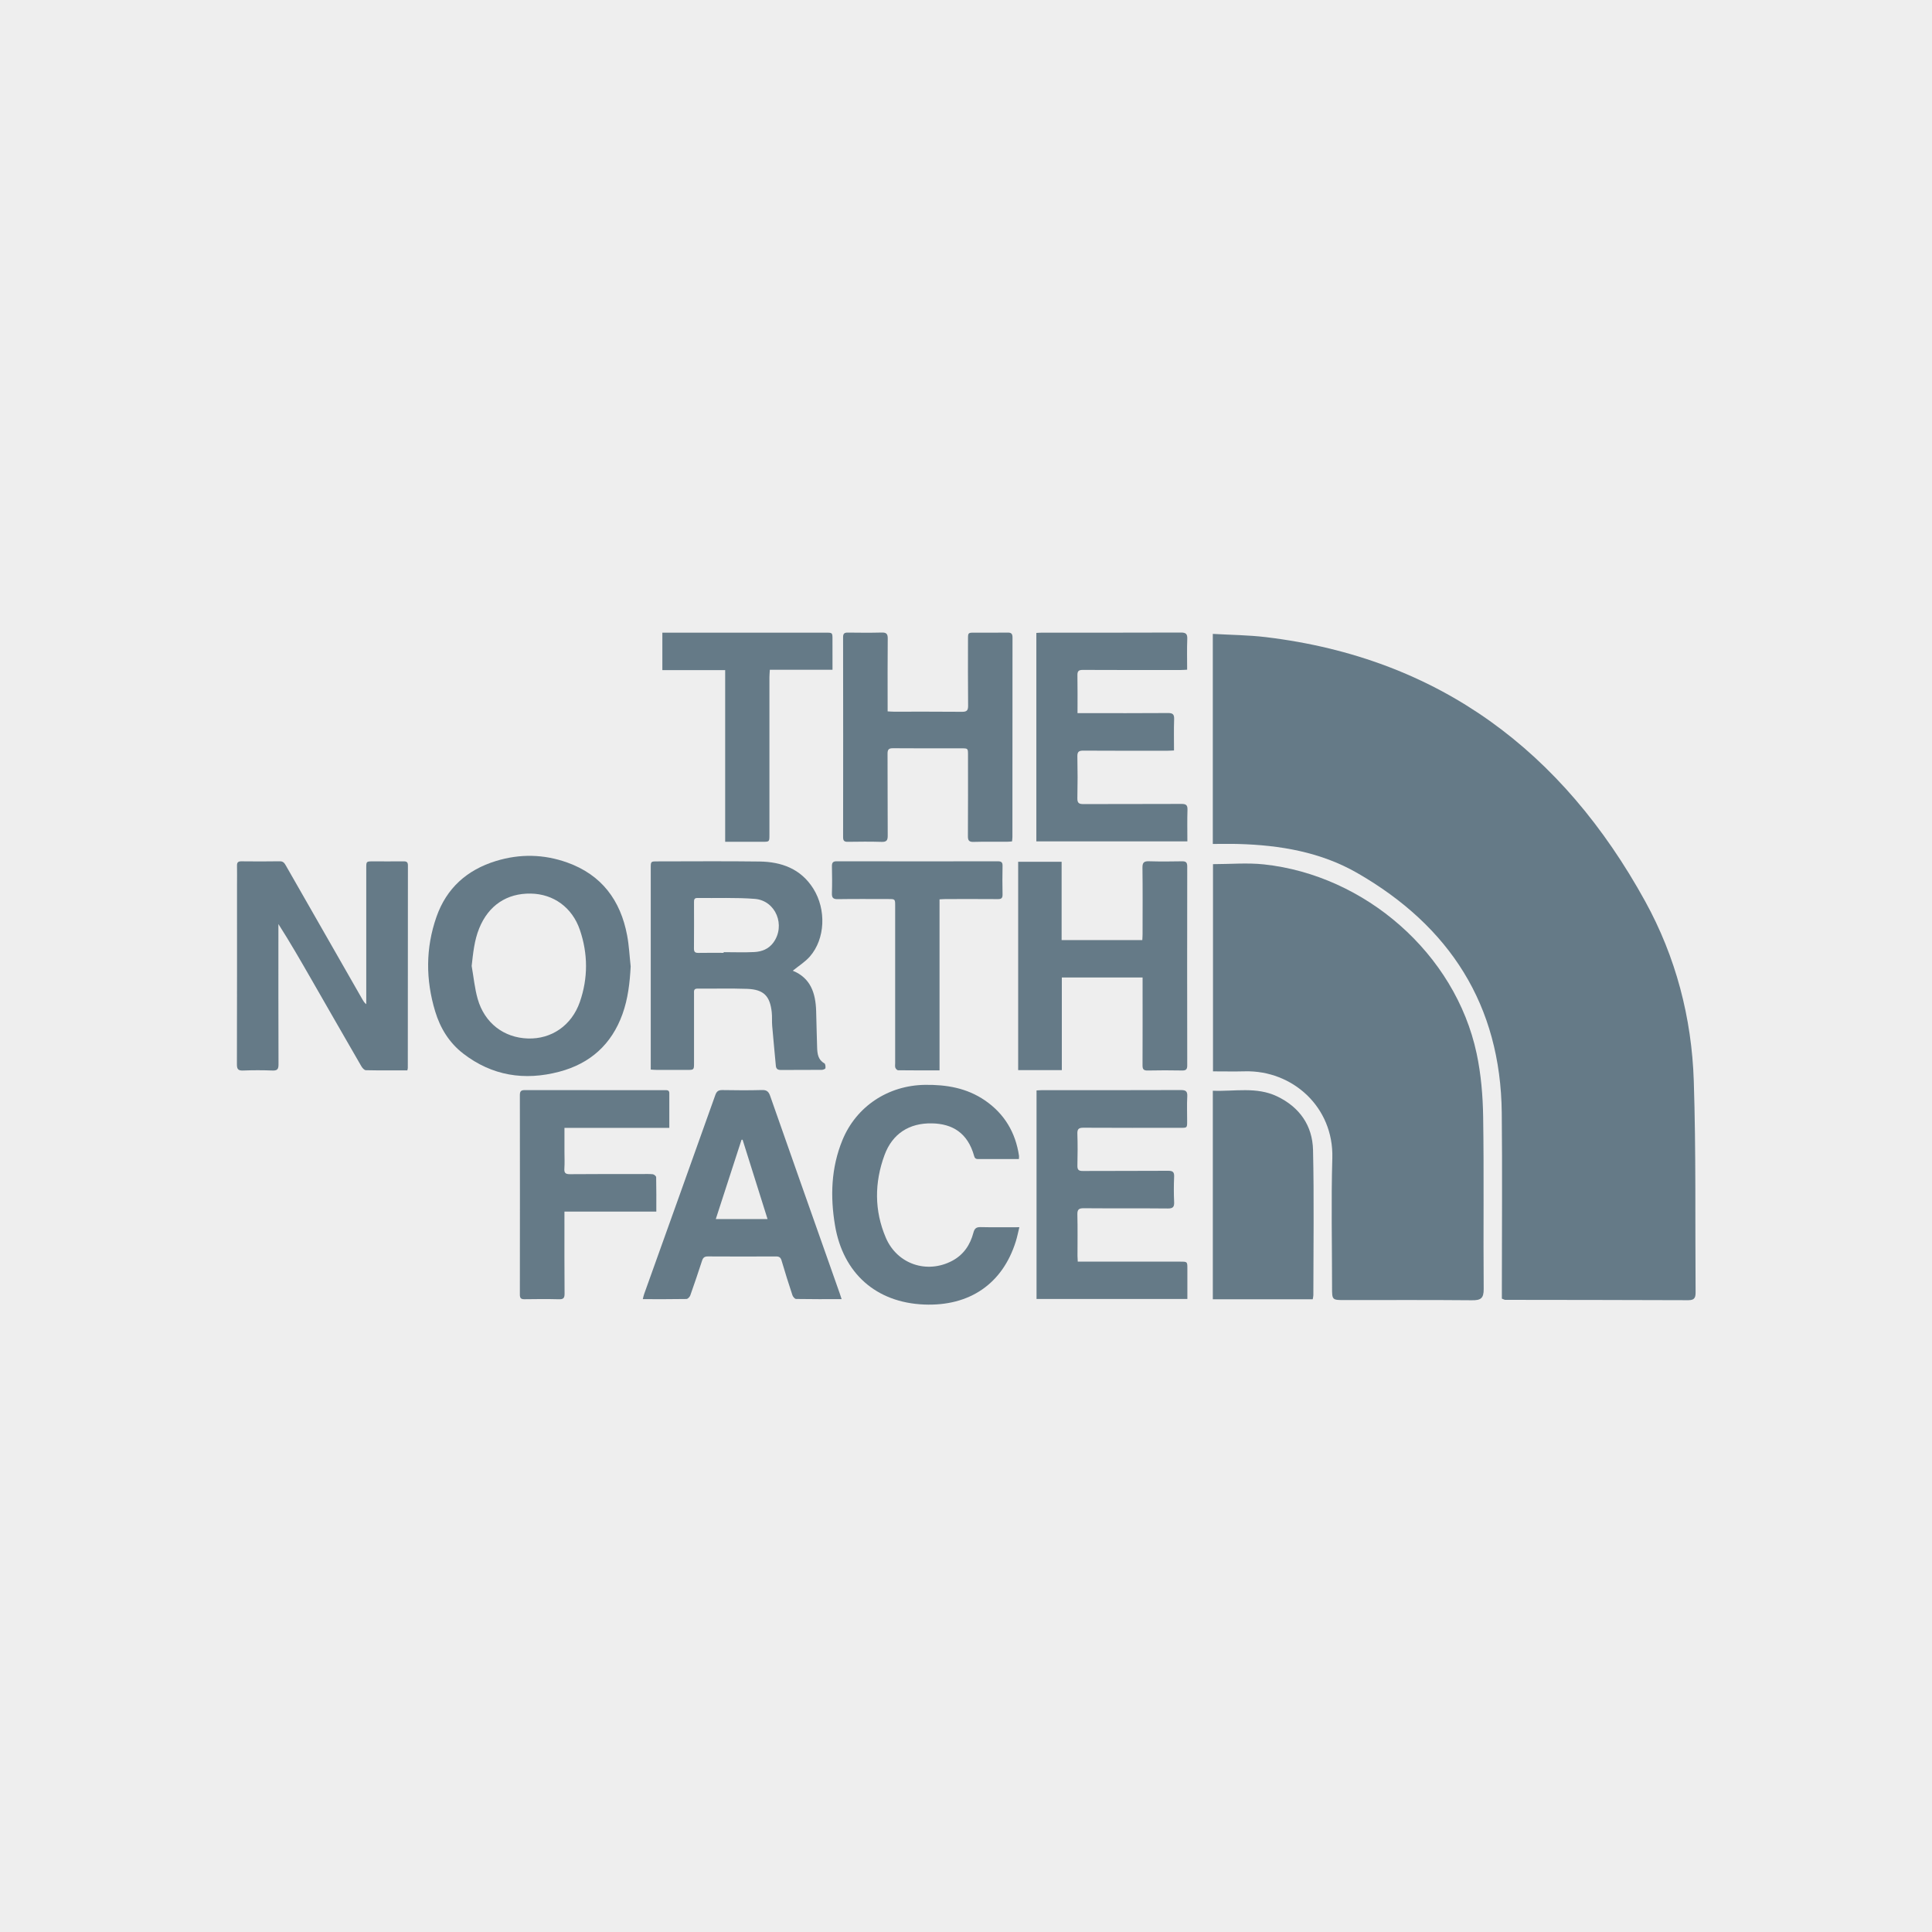 <?xml version="1.0" encoding="UTF-8"?>
<svg width="110px" height="110px" viewBox="0 0 110 110" version="1.1" xmlns="http://www.w3.org/2000/svg" xmlns:xlink="http://www.w3.org/1999/xlink">
    <title>the-north-face-grey</title>
    <g id="the-north-face-grey" stroke="none" stroke-width="1" fill="none" fill-rule="evenodd">
        <g id="bg-grey-logo" fill="#EEEEEE">
            <rect id="bg-grey" x="0" y="0" width="110" height="110"></rect>
        </g>
        <g id="the-north-face" transform="translate(13.489, 36.014)" fill="#657A87" fill-rule="nonzero">
            <g id="north-face">
                <path d="M9.703,13.033 C8.907,13.033 8.123,13.026 7.339,13.043 C7.252,13.045 7.14,13.172 7.085,13.267 C6.122,14.932 5.167,16.6 4.209,18.268 C3.614,19.303 3.019,20.338 2.362,21.366 L2.362,21.072 C2.362,18.508 2.358,15.944 2.368,13.379 C2.369,13.108 2.305,13.013 2.021,13.025 C1.465,13.047 0.908,13.047 0.352,13.025 C0.072,13.014 -0.001,13.102 0,13.378 C0.009,16.794 0.006,20.21 0.006,23.626 C0.006,23.98 0.013,24.334 0.005,24.688 C-0,24.874 0.068,24.939 0.256,24.936 C0.985,24.928 1.714,24.926 2.443,24.938 C2.654,24.942 2.721,24.81 2.802,24.669 C4.255,22.127 5.708,19.586 7.162,17.045 C7.209,16.963 7.258,16.882 7.364,16.802 L7.364,17.092 C7.364,19.58 7.364,22.068 7.364,24.556 C7.364,24.932 7.366,24.933 7.742,24.933 C8.327,24.933 8.912,24.929 9.497,24.934 C9.664,24.936 9.736,24.887 9.736,24.706 C9.731,20.859 9.731,17.012 9.73,13.166 C9.73,13.138 9.719,13.111 9.703,13.033" id="path14153" transform="translate(4.868, 18.981) scale(-1, 1) rotate(-180) translate(-4.868, -18.981)"></path>
                <path d="M27.713,19.691 C27.713,19.704 27.713,19.717 27.713,19.73 C28.296,19.73 28.881,19.707 29.463,19.737 C29.881,19.759 30.269,19.907 30.535,20.265 C31.259,21.238 30.687,22.67 29.484,22.764 C28.399,22.848 27.304,22.8 26.213,22.814 C26.026,22.816 26.025,22.701 26.025,22.567 C26.027,21.688 26.03,20.81 26.022,19.931 C26.021,19.738 26.095,19.685 26.277,19.688 C26.755,19.697 27.234,19.691 27.713,19.691 M31.641,18.667 C31.628,18.695 31.63,18.682 31.636,18.679 C32.676,18.259 32.946,17.389 32.979,16.385 C33.002,15.687 33.009,14.989 33.035,14.292 C33.048,13.945 33.085,13.604 33.447,13.402 C33.505,13.369 33.521,13.214 33.508,13.122 C33.502,13.081 33.376,13.03 33.304,13.029 C32.527,13.022 31.75,13.028 30.973,13.022 C30.8,13.021 30.702,13.077 30.685,13.257 C30.616,14.016 30.54,14.776 30.476,15.536 C30.454,15.793 30.479,16.054 30.451,16.31 C30.351,17.241 29.988,17.607 29.047,17.641 C28.109,17.674 27.168,17.646 26.228,17.655 C25.994,17.657 26.026,17.508 26.026,17.366 C26.025,16.055 26.026,14.744 26.026,13.433 C26.026,13.026 26.026,13.025 25.624,13.025 C25.049,13.024 24.473,13.024 23.898,13.026 C23.795,13.026 23.693,13.037 23.562,13.044 L23.562,13.382 C23.562,17.095 23.562,20.807 23.562,24.52 C23.562,24.897 23.563,24.898 23.938,24.898 C25.875,24.899 27.813,24.917 29.75,24.891 C31.008,24.874 32.106,24.478 32.816,23.349 C33.565,22.157 33.498,20.487 32.622,19.483 C32.352,19.174 31.985,18.948 31.641,18.667" id="path14157" transform="translate(28.537, 18.964) scale(-1, 1) rotate(-180) translate(-28.537, -18.964)"></path>
                <path d="M13.366,18.983 C13.477,18.356 13.535,17.713 13.709,17.103 C14.102,15.729 15.2,14.895 16.569,14.853 C17.906,14.811 19.057,15.588 19.525,16.933 C19.997,18.29 19.99,19.679 19.526,21.038 C19.088,22.32 18.02,23.08 16.737,23.103 C15.367,23.128 14.326,22.429 13.797,21.13 C13.517,20.445 13.449,19.724 13.366,18.983 M22.419,18.955 C22.37,18.027 22.267,17.119 21.953,16.244 C21.333,14.519 20.118,13.426 18.355,12.961 C16.376,12.438 14.528,12.726 12.887,13.992 C12.09,14.606 11.578,15.438 11.289,16.393 C10.744,18.192 10.738,20 11.362,21.78 C11.934,23.409 13.094,24.449 14.742,24.956 C16.106,25.376 17.467,25.35 18.806,24.872 C20.768,24.171 21.843,22.718 22.218,20.719 C22.327,20.138 22.354,19.543 22.419,18.955" id="path14161" transform="translate(16.653, 18.983) scale(-1, 1) rotate(-180) translate(-16.653, -18.983)"></path>
                <path d="M37.049,7.431 C37.183,7.424 37.286,7.414 37.388,7.414 C38.683,7.412 39.977,7.42 41.271,7.407 C41.543,7.404 41.634,7.471 41.631,7.754 C41.617,9.017 41.624,10.28 41.625,11.542 C41.625,11.912 41.627,11.914 42.008,11.914 C42.631,11.914 43.255,11.907 43.878,11.917 C44.09,11.92 44.159,11.852 44.159,11.637 C44.153,7.849 44.155,4.061 44.154,0.273 C44.154,0.198 44.141,0.124 44.132,0.027 C44.026,0.02 43.932,0.008 43.839,0.008 C43.206,0.006 42.573,0.018 41.94,0 C41.679,-0.007 41.619,0.086 41.62,0.33 C41.63,1.87 41.625,3.411 41.625,4.951 C41.625,5.326 41.624,5.327 41.249,5.327 C39.955,5.328 38.66,5.321 37.366,5.333 C37.112,5.336 37.042,5.263 37.044,5.011 C37.054,3.461 37.043,1.912 37.054,0.362 C37.056,0.096 36.995,-0.008 36.707,0.001 C36.065,0.022 35.422,0.013 34.78,0.005 C34.586,0.003 34.513,0.059 34.514,0.265 C34.519,4.063 34.519,7.86 34.513,11.658 C34.513,11.866 34.592,11.919 34.783,11.917 C35.426,11.909 36.068,11.903 36.711,11.92 C36.971,11.926 37.057,11.85 37.055,11.583 C37.042,10.32 37.049,9.057 37.049,7.795 L37.049,7.431 Z" id="path14165" transform="translate(39.336, 5.96) scale(-1, 1) rotate(-180) translate(-39.336, -5.96)"></path>
                <path d="M51.565,18.319 L46.967,18.319 L46.967,13.044 L44.481,13.044 L44.481,24.907 L46.955,24.907 L46.955,20.448 L51.549,20.448 C51.555,20.562 51.564,20.672 51.564,20.783 C51.565,22.046 51.575,23.308 51.558,24.571 C51.554,24.871 51.653,24.944 51.935,24.935 C52.558,24.916 53.182,24.922 53.805,24.933 C54.023,24.937 54.107,24.88 54.107,24.644 C54.1,20.865 54.101,17.086 54.107,13.308 C54.108,13.071 54.023,13.019 53.806,13.023 C53.155,13.034 52.502,13.037 51.85,13.022 C51.614,13.017 51.561,13.105 51.562,13.322 C51.569,14.862 51.565,16.403 51.565,17.943 L51.565,18.319 Z" id="path14169" transform="translate(49.294, 18.979) scale(-1, 1) rotate(-180) translate(-49.294, -18.979)"></path>
                <path d="M47.86,7.301 L48.231,7.301 C49.823,7.301 51.414,7.294 53.006,7.307 C53.28,7.309 53.371,7.237 53.361,6.956 C53.34,6.375 53.354,5.792 53.354,5.176 C53.224,5.17 53.114,5.161 53.003,5.161 C51.402,5.16 49.8,5.155 48.199,5.166 C47.943,5.168 47.846,5.109 47.852,4.836 C47.869,4.043 47.869,3.248 47.852,2.455 C47.847,2.181 47.945,2.121 48.199,2.123 C50.059,2.131 51.92,2.122 53.78,2.132 C54.04,2.133 54.13,2.066 54.121,1.796 C54.101,1.206 54.115,0.614 54.115,8.9160768e-16 L45.516,8.9160768e-16 L45.516,11.868 C45.634,11.873 45.745,11.884 45.857,11.884 C48.484,11.884 51.111,11.879 53.739,11.89 C54.03,11.891 54.121,11.814 54.109,11.52 C54.086,10.949 54.102,10.376 54.102,9.774 C53.965,9.767 53.855,9.757 53.744,9.757 C51.883,9.756 50.023,9.752 48.163,9.762 C47.921,9.763 47.851,9.691 47.855,9.456 C47.868,8.751 47.86,8.045 47.86,7.301" id="path14173" transform="translate(49.819, 5.945) scale(-1, 1) rotate(-180) translate(-49.819, -5.945)"></path>
                <path d="M54.115,26.048 L45.527,26.048 L45.527,37.921 C45.624,37.926 45.725,37.936 45.826,37.936 C48.463,37.937 51.1,37.933 53.737,37.943 C54.022,37.944 54.126,37.877 54.109,37.578 C54.083,37.111 54.103,36.641 54.102,36.172 C54.102,35.793 54.102,35.792 53.733,35.792 C51.892,35.792 50.051,35.787 48.21,35.798 C47.941,35.8 47.842,35.737 47.852,35.453 C47.873,34.851 47.868,34.247 47.854,33.645 C47.849,33.411 47.918,33.333 48.161,33.335 C49.782,33.345 51.402,33.334 53.022,33.346 C53.286,33.347 53.372,33.275 53.361,33.009 C53.34,32.531 53.339,32.052 53.361,31.574 C53.374,31.292 53.302,31.197 53,31.2 C51.408,31.216 49.816,31.2 48.225,31.214 C47.938,31.217 47.844,31.147 47.852,30.851 C47.873,30.067 47.858,29.282 47.859,28.498 C47.859,28.404 47.868,28.31 47.874,28.173 L48.223,28.173 L53.717,28.173 C54.115,28.173 54.115,28.173 54.115,27.764 C54.115,27.202 54.115,26.64 54.115,26.048" id="path14177" transform="translate(49.821, 31.996) scale(-1, 1) rotate(-180) translate(-49.821, -31.996)"></path>
                <path d="M28.791,35.126 C28.771,35.124 28.75,35.123 28.73,35.121 C28.245,33.626 27.759,32.13 27.265,30.607 L30.212,30.607 C29.733,32.13 29.262,33.628 28.791,35.126 M34.43,26.048 C33.538,26.048 32.686,26.043 31.835,26.058 C31.764,26.059 31.658,26.184 31.629,26.271 C31.413,26.924 31.205,27.58 31.012,28.24 C30.96,28.421 30.878,28.48 30.695,28.479 C29.4,28.473 28.106,28.472 26.812,28.48 C26.623,28.481 26.54,28.411 26.485,28.242 C26.268,27.579 26.047,26.918 25.813,26.261 C25.782,26.175 25.671,26.058 25.596,26.057 C24.782,26.042 23.968,26.048 23.109,26.048 C23.139,26.164 23.155,26.252 23.185,26.335 C24.537,30.112 25.893,33.889 27.238,37.669 C27.318,37.894 27.425,37.955 27.651,37.952 C28.398,37.939 29.147,37.933 29.894,37.954 C30.167,37.962 30.275,37.864 30.361,37.618 C31.481,34.417 32.612,31.221 33.741,28.023 C33.935,27.473 34.129,26.924 34.322,26.374 C34.356,26.278 34.386,26.181 34.43,26.048" id="path14181" transform="translate(28.769, 32.001) scale(-1, 1) rotate(-180) translate(-28.769, -32.001)"></path>
                <path d="M44.522,34.04 L43.864,34.04 C43.327,34.041 42.79,34.041 42.253,34.04 C42.125,34.04 42.023,34.035 41.976,34.208 C41.61,35.536 40.731,36.049 39.576,36.072 C38.288,36.099 37.321,35.494 36.868,34.258 C36.296,32.695 36.286,31.102 36.947,29.559 C37.595,28.05 39.292,27.486 40.728,28.248 C41.378,28.594 41.752,29.159 41.934,29.851 C41.997,30.087 42.095,30.17 42.342,30.165 C43.059,30.148 43.777,30.159 44.549,30.159 C44.476,29.865 44.427,29.608 44.349,29.358 C43.595,26.94 41.719,25.651 39.121,25.758 C36.391,25.871 34.512,27.537 34.053,30.263 C33.776,31.914 33.831,33.542 34.472,35.111 C35.261,37.041 37.081,38.236 39.172,38.265 C40.4,38.282 41.561,38.085 42.59,37.379 C43.701,36.617 44.333,35.551 44.529,34.225 C44.536,34.18 44.526,34.132 44.522,34.04" id="path14185" transform="translate(39.222, 32.009) scale(-1, 1) rotate(-180) translate(-39.222, -32.009)"></path>
                <path d="M24.619,35.811 L18.649,35.811 C18.649,35.336 18.648,34.89 18.649,34.444 C18.649,34.128 18.666,33.811 18.644,33.497 C18.626,33.244 18.707,33.171 18.962,33.173 C20.305,33.186 21.647,33.18 22.989,33.18 C23.22,33.18 23.451,33.193 23.679,33.17 C23.75,33.163 23.869,33.062 23.87,33.002 C23.884,32.363 23.879,31.724 23.879,31.044 L18.648,31.044 L18.648,30.674 C18.649,29.239 18.642,27.804 18.655,26.369 C18.657,26.11 18.579,26.045 18.33,26.052 C17.678,26.068 17.026,26.064 16.374,26.054 C16.172,26.05 16.11,26.117 16.11,26.316 C16.115,30.104 16.115,33.892 16.11,37.681 C16.11,37.893 16.179,37.961 16.392,37.96 C19.048,37.955 21.704,37.956 24.36,37.956 C24.486,37.956 24.62,37.97 24.619,37.779 C24.618,37.14 24.619,36.501 24.619,35.811" id="path14189" transform="translate(20.364, 32.006) scale(-1, 1) rotate(-180) translate(-20.364, -32.006)"></path>
                <path d="M24.223,11.914 L24.595,11.914 C27.576,11.914 30.557,11.913 33.539,11.913 C33.909,11.913 33.909,11.911 33.909,11.529 C33.91,10.965 33.91,10.402 33.91,9.802 L30.342,9.802 C30.333,9.638 30.32,9.509 30.319,9.38 C30.318,6.387 30.319,3.393 30.319,0.4 C30.319,0.006 30.318,0.006 29.93,0.006 C29.232,0.006 28.534,0.006 27.799,0.006 L27.799,9.781 L24.223,9.781 L24.223,11.914 Z" id="path14193" transform="translate(29.066, 5.96) scale(-1, 1) rotate(-180) translate(-29.066, -5.96)"></path>
                <path d="M40.004,13.025 C39.19,13.025 38.416,13.022 37.642,13.032 C37.588,13.032 37.51,13.117 37.488,13.179 C37.461,13.256 37.478,13.349 37.478,13.435 C37.478,16.419 37.478,19.403 37.478,22.387 C37.478,22.78 37.478,22.78 37.087,22.78 C36.129,22.78 35.17,22.79 34.211,22.774 C33.938,22.769 33.868,22.862 33.877,23.119 C33.894,23.625 33.888,24.133 33.878,24.639 C33.875,24.84 33.923,24.931 34.149,24.93 C37.207,24.924 40.265,24.924 43.324,24.929 C43.518,24.929 43.596,24.877 43.592,24.671 C43.58,24.126 43.581,23.581 43.592,23.036 C43.596,22.832 43.522,22.774 43.325,22.776 C42.338,22.784 41.35,22.78 40.363,22.779 C40.25,22.779 40.138,22.769 40.004,22.763 L40.004,13.025 Z" id="path14197" transform="translate(38.734, 18.977) scale(-1, 1) rotate(-180) translate(-38.734, -18.977)"></path>
                <path d="M55.563,26.053 L55.563,38.013 C56.59,37.953 57.6,37.947 58.595,37.827 C68.462,36.635 75.481,31.327 80.182,22.785 C81.922,19.624 82.831,16.162 82.948,12.559 C83.077,8.568 83.021,4.57 83.051,0.576 C83.053,0.283 83.038,0.075 82.645,0.076 C79.166,0.091 75.688,0.09 72.209,0.096 C72.175,0.096 72.141,0.12 72.021,0.164 L72.021,0.782 C72.021,4.102 72.05,7.423 72.015,10.743 C71.95,16.889 69.048,21.372 63.791,24.397 C61.712,25.593 59.394,25.985 57.018,26.051 C56.552,26.065 56.085,26.053 55.563,26.053" id="path14201" transform="translate(69.307, 19.045) scale(-1, 1) rotate(-180) translate(-69.307, -19.045)"></path>
                <path d="M55.574,26.183 L55.574,37.981 C56.547,37.981 57.522,38.069 58.476,37.967 C64.22,37.35 69.368,32.903 70.584,27.202 C70.836,26.02 70.938,24.789 70.956,23.579 C71.006,20.317 70.959,17.053 70.986,13.791 C70.991,13.245 70.805,13.146 70.313,13.151 C67.908,13.173 65.502,13.161 63.096,13.161 C62.354,13.161 62.353,13.161 62.353,13.877 C62.353,16.333 62.297,18.791 62.368,21.246 C62.451,24.155 60.093,26.255 57.388,26.185 C56.807,26.17 56.225,26.183 55.574,26.183" id="path14205" transform="translate(63.28, 25.584) scale(-1, 1) rotate(-180) translate(-63.28, -25.584)"></path>
                <path d="M55.564,26.055 L55.564,37.93 C56.803,37.882 58.044,38.17 59.218,37.612 C60.5,37.002 61.239,35.949 61.27,34.553 C61.332,31.799 61.289,29.043 61.288,26.287 C61.288,26.216 61.266,26.145 61.251,26.055 L55.564,26.055 Z" id="path14209" transform="translate(58.434, 32.009) scale(-1, 1) rotate(-180) translate(-58.434, -32.009)"></path>
            </g>
        </g>
    </g>
</svg>